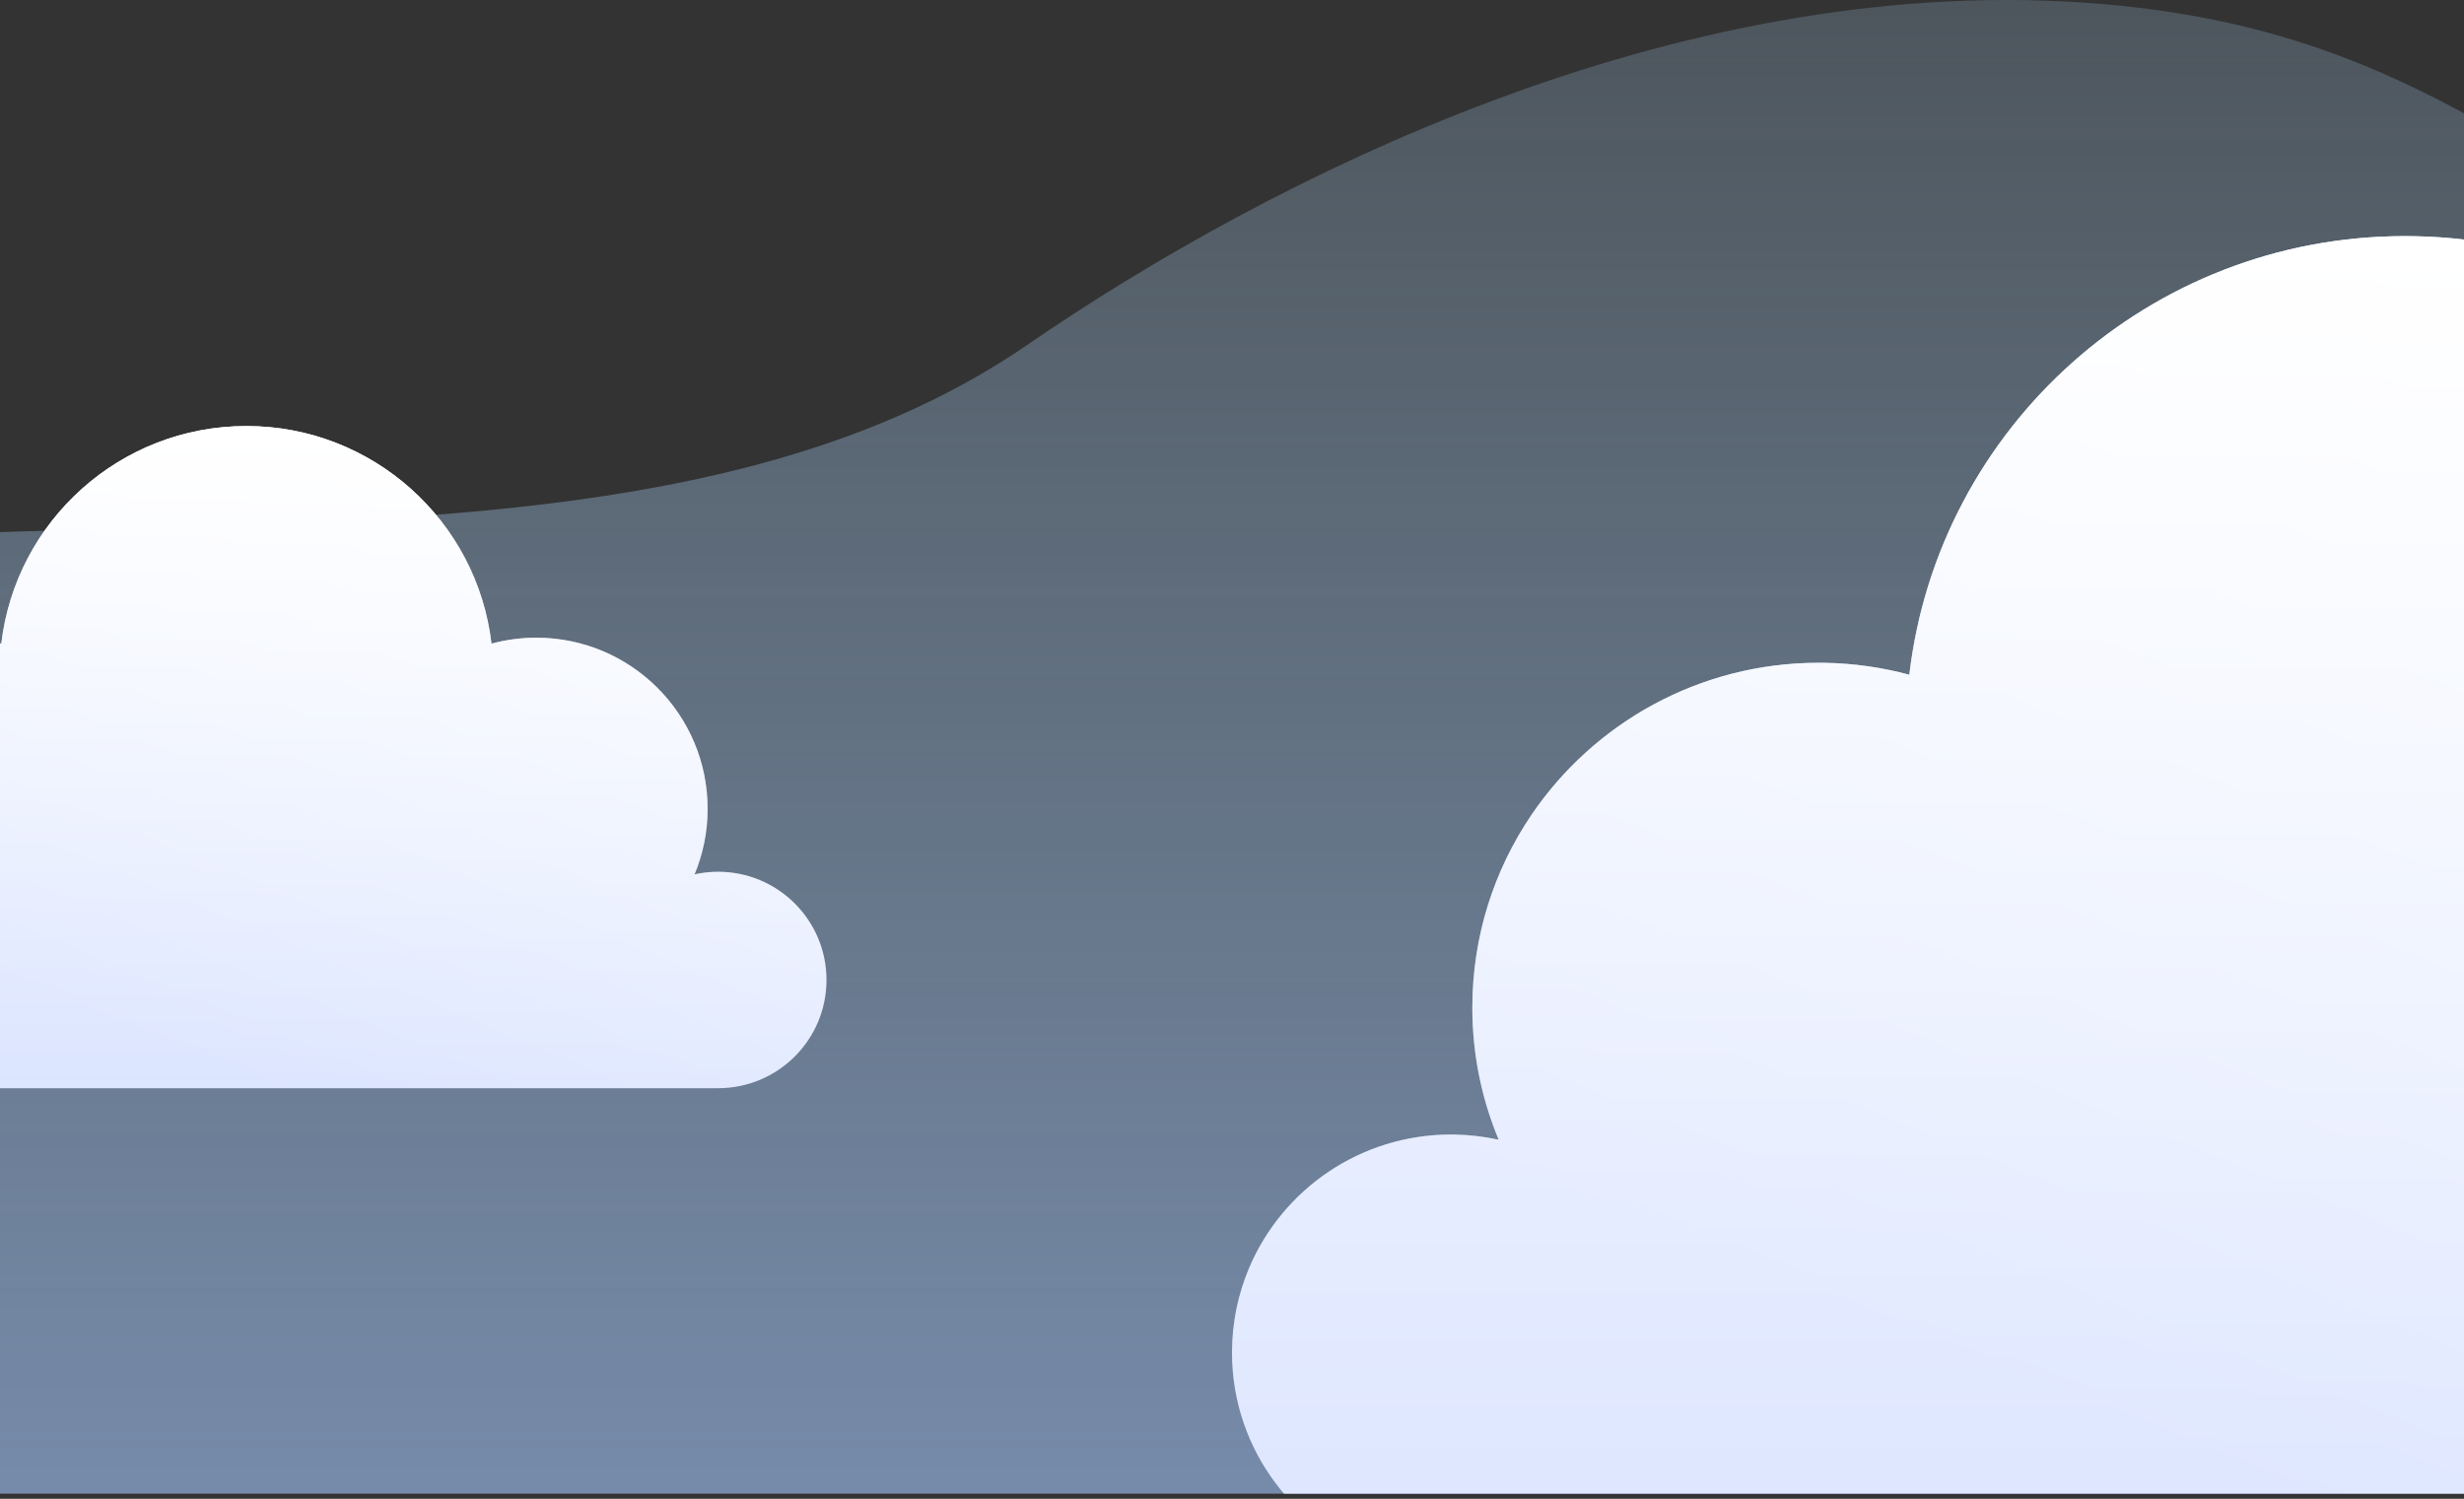<?xml version="1.0" encoding="UTF-8" standalone="no"?> <svg xmlns="http://www.w3.org/2000/svg" xmlns:xlink="http://www.w3.org/1999/xlink" xmlns:serif="http://www.serif.com/" width="100%" height="100%" viewBox="0 0 480 292" xml:space="preserve" style="fill-rule:evenodd;clip-rule:evenodd;stroke-linejoin:round;stroke-miterlimit:2;"><rect x="0" y="0" width="480" height="292" fill="#333333" stroke="none"/> <g> <clipPath id="_clip1"> <rect x="0" y="0" width="480" height="291"></rect> </clipPath> <g clip-path="url(#_clip1)"> <path d="M497.373,31.895C520.026,45.053 544.204,59.096 584.449,67.241C661.966,79.222 680.455,129.225 671.282,193.886C668.414,208.529 663.349,222.723 656.57,236.391L662.003,236.391L662.003,463.758L313.206,463.758C184.25,503.072 42.177,519.647 -79.52,504.375C-126.765,498.764 -167.687,484.398 -200.512,463.758L-254.009,463.758L-254.009,415.929C-304.695,350.368 -303.837,258.896 -228.125,174.095C-159.475,107.918 -66.878,105.429 20.091,103.091C88.284,101.258 153.017,99.518 200.033,67.241C247.327,34.773 325.804,-4.935 405.875,0.503C448.286,3.384 471.863,17.078 497.373,31.895Z" style="fill:url(#_Linear2);"></path> <path d="M645.047,222.043C648.034,221.384 651.134,221.026 654.32,221.026C677.892,221.026 697,240.047 697,263.513C697,286.978 677.89,306 654.32,306L282.681,306C263.965,306 248.064,294.009 242.306,277.324C240.811,272.994 240,268.348 240,263.513C240,257.647 241.194,252.058 243.354,246.975C249.834,231.725 265.002,221.026 282.681,221.026L282.682,221.026C282.881,221.026 283.079,221.027 283.277,221.03C286.253,221.072 289.153,221.425 291.952,222.043C288.649,214.117 286.817,205.43 286.817,196.315C286.817,182.399 291.067,169.47 298.345,158.746C310.476,140.871 331.019,129.119 354.319,129.119L354.32,129.119C354.701,129.119 355.081,129.123 355.46,129.129C361.156,129.225 366.677,130.034 371.947,131.45C377.584,83.34 418.657,46 468.5,46C518.343,46 559.417,83.34 565.053,131.45C570.674,129.938 576.58,129.119 582.681,129.119C619.961,129.119 650.183,159.204 650.183,196.315C650.183,205.431 648.351,214.117 645.047,222.043Z" style="fill:url(#_Linear3);"></path> <path d="M645.047,222.043C648.034,221.384 651.134,221.026 654.32,221.026C677.892,221.026 697,240.047 697,263.513C697,286.978 677.89,306 654.32,306L282.681,306C263.965,306 248.064,294.009 242.306,277.324C240.811,272.994 240,268.348 240,263.513C240,257.647 241.194,252.058 243.354,246.975C249.834,231.725 265.002,221.026 282.681,221.026L282.682,221.026C282.881,221.026 283.079,221.027 283.277,221.03C286.253,221.072 289.153,221.425 291.952,222.043C288.649,214.117 286.817,205.43 286.817,196.315C286.817,182.399 291.067,169.47 298.345,158.746C310.476,140.871 331.019,129.119 354.319,129.119L354.32,129.119C354.701,129.119 355.081,129.123 355.46,129.129C361.156,129.225 366.677,130.034 371.947,131.45C377.584,83.34 418.657,46 468.5,46C518.343,46 559.417,83.34 565.053,131.45C570.674,129.938 576.58,129.119 582.681,129.119C619.961,129.119 650.183,159.204 650.183,196.315C650.183,205.431 648.351,214.117 645.047,222.043Z" style="fill:url(#_Linear4);"></path> <path d="M135.308,170.344C136.785,170.017 138.318,169.84 139.893,169.84C151.55,169.84 161,179.277 161,190.92C161,202.562 151.55,212 139.893,212L-43.893,212C-53.148,212 -61.012,206.051 -63.86,197.772C-64.599,195.624 -65,193.319 -65,190.92C-65,188.009 -64.409,185.236 -63.341,182.714C-60.137,175.148 -52.636,169.84 -43.893,169.84L-43.893,169.84C-43.794,169.84 -43.696,169.84 -43.598,169.842C-42.127,169.863 -40.693,170.038 -39.308,170.344C-40.942,166.412 -41.847,162.102 -41.847,157.58C-41.847,150.675 -39.746,144.26 -36.146,138.939C-30.148,130.071 -19.988,124.24 -8.466,124.24L-8.465,124.24C-8.277,124.24 -8.089,124.242 -7.901,124.245C-5.085,124.292 -2.354,124.694 0.252,125.396C3.039,101.526 23.351,83 48,83C72.649,83 92.961,101.526 95.748,125.396C98.528,124.646 101.449,124.24 104.466,124.24C122.902,124.24 137.848,139.167 137.848,157.58C137.848,162.102 136.941,166.412 135.308,170.344Z" style="fill:url(#_Linear5);"></path> <path d="M135.308,170.344C136.785,170.017 138.318,169.84 139.893,169.84C151.55,169.84 161,179.277 161,190.92C161,202.562 151.55,212 139.893,212L-43.893,212C-53.148,212 -61.012,206.051 -63.86,197.772C-64.599,195.624 -65,193.319 -65,190.92C-65,188.009 -64.409,185.236 -63.341,182.714C-60.137,175.148 -52.636,169.84 -43.893,169.84L-43.893,169.84C-43.794,169.84 -43.696,169.84 -43.598,169.842C-42.127,169.863 -40.693,170.038 -39.308,170.344C-40.942,166.412 -41.847,162.102 -41.847,157.58C-41.847,150.675 -39.746,144.26 -36.146,138.939C-30.148,130.071 -19.988,124.24 -8.466,124.24L-8.465,124.24C-8.277,124.24 -8.089,124.242 -7.901,124.245C-5.085,124.292 -2.354,124.694 0.252,125.396C3.039,101.526 23.351,83 48,83C72.649,83 92.961,101.526 95.748,125.396C98.528,124.646 101.449,124.24 104.466,124.24C122.902,124.24 137.848,139.167 137.848,157.58C137.848,162.102 136.941,166.412 135.308,170.344Z" style="fill:url(#_Linear6);"></path> </g> </g> <defs> <linearGradient id="_Linear2" x1="0" y1="0" x2="1" y2="0" gradientUnits="userSpaceOnUse" gradientTransform="matrix(3.9902e-14,-651.65,651.65,3.9902e-14,189.728,594.324)"><stop offset="0" style="stop-color:rgb(153,182,255);stop-opacity:1"></stop><stop offset="1" style="stop-color:rgb(178,220,250);stop-opacity:0.13"></stop></linearGradient> <linearGradient id="_Linear3" x1="0" y1="0" x2="1" y2="0" gradientUnits="userSpaceOnUse" gradientTransform="matrix(-91.82,219.326,-219.326,-91.82,561.032,86.972)"><stop offset="0" style="stop-color:rgb(238,243,255);stop-opacity:1"></stop><stop offset="1" style="stop-color:rgb(220,229,255);stop-opacity:1"></stop></linearGradient> <linearGradient id="_Linear4" x1="0" y1="0" x2="1" y2="0" gradientUnits="userSpaceOnUse" gradientTransform="matrix(1.59204e-14,260,-260,1.59204e-14,468.5,46)"><stop offset="0" style="stop-color:white;stop-opacity:1"></stop><stop offset="1" style="stop-color:white;stop-opacity:0"></stop></linearGradient> <linearGradient id="_Linear5" x1="0" y1="0" x2="1" y2="0" gradientUnits="userSpaceOnUse" gradientTransform="matrix(-45.662,108.713,-108.713,-45.662,93.76,103.328)"><stop offset="0" style="stop-color:rgb(238,243,255);stop-opacity:1"></stop><stop offset="1" style="stop-color:rgb(220,229,255);stop-opacity:1"></stop></linearGradient> <linearGradient id="_Linear6" x1="0" y1="0" x2="1" y2="0" gradientUnits="userSpaceOnUse" gradientTransform="matrix(7.89897e-15,129,-129,7.89897e-15,48,83)"><stop offset="0" style="stop-color:white;stop-opacity:1"></stop><stop offset="1" style="stop-color:white;stop-opacity:0"></stop></linearGradient> </defs> </svg> 